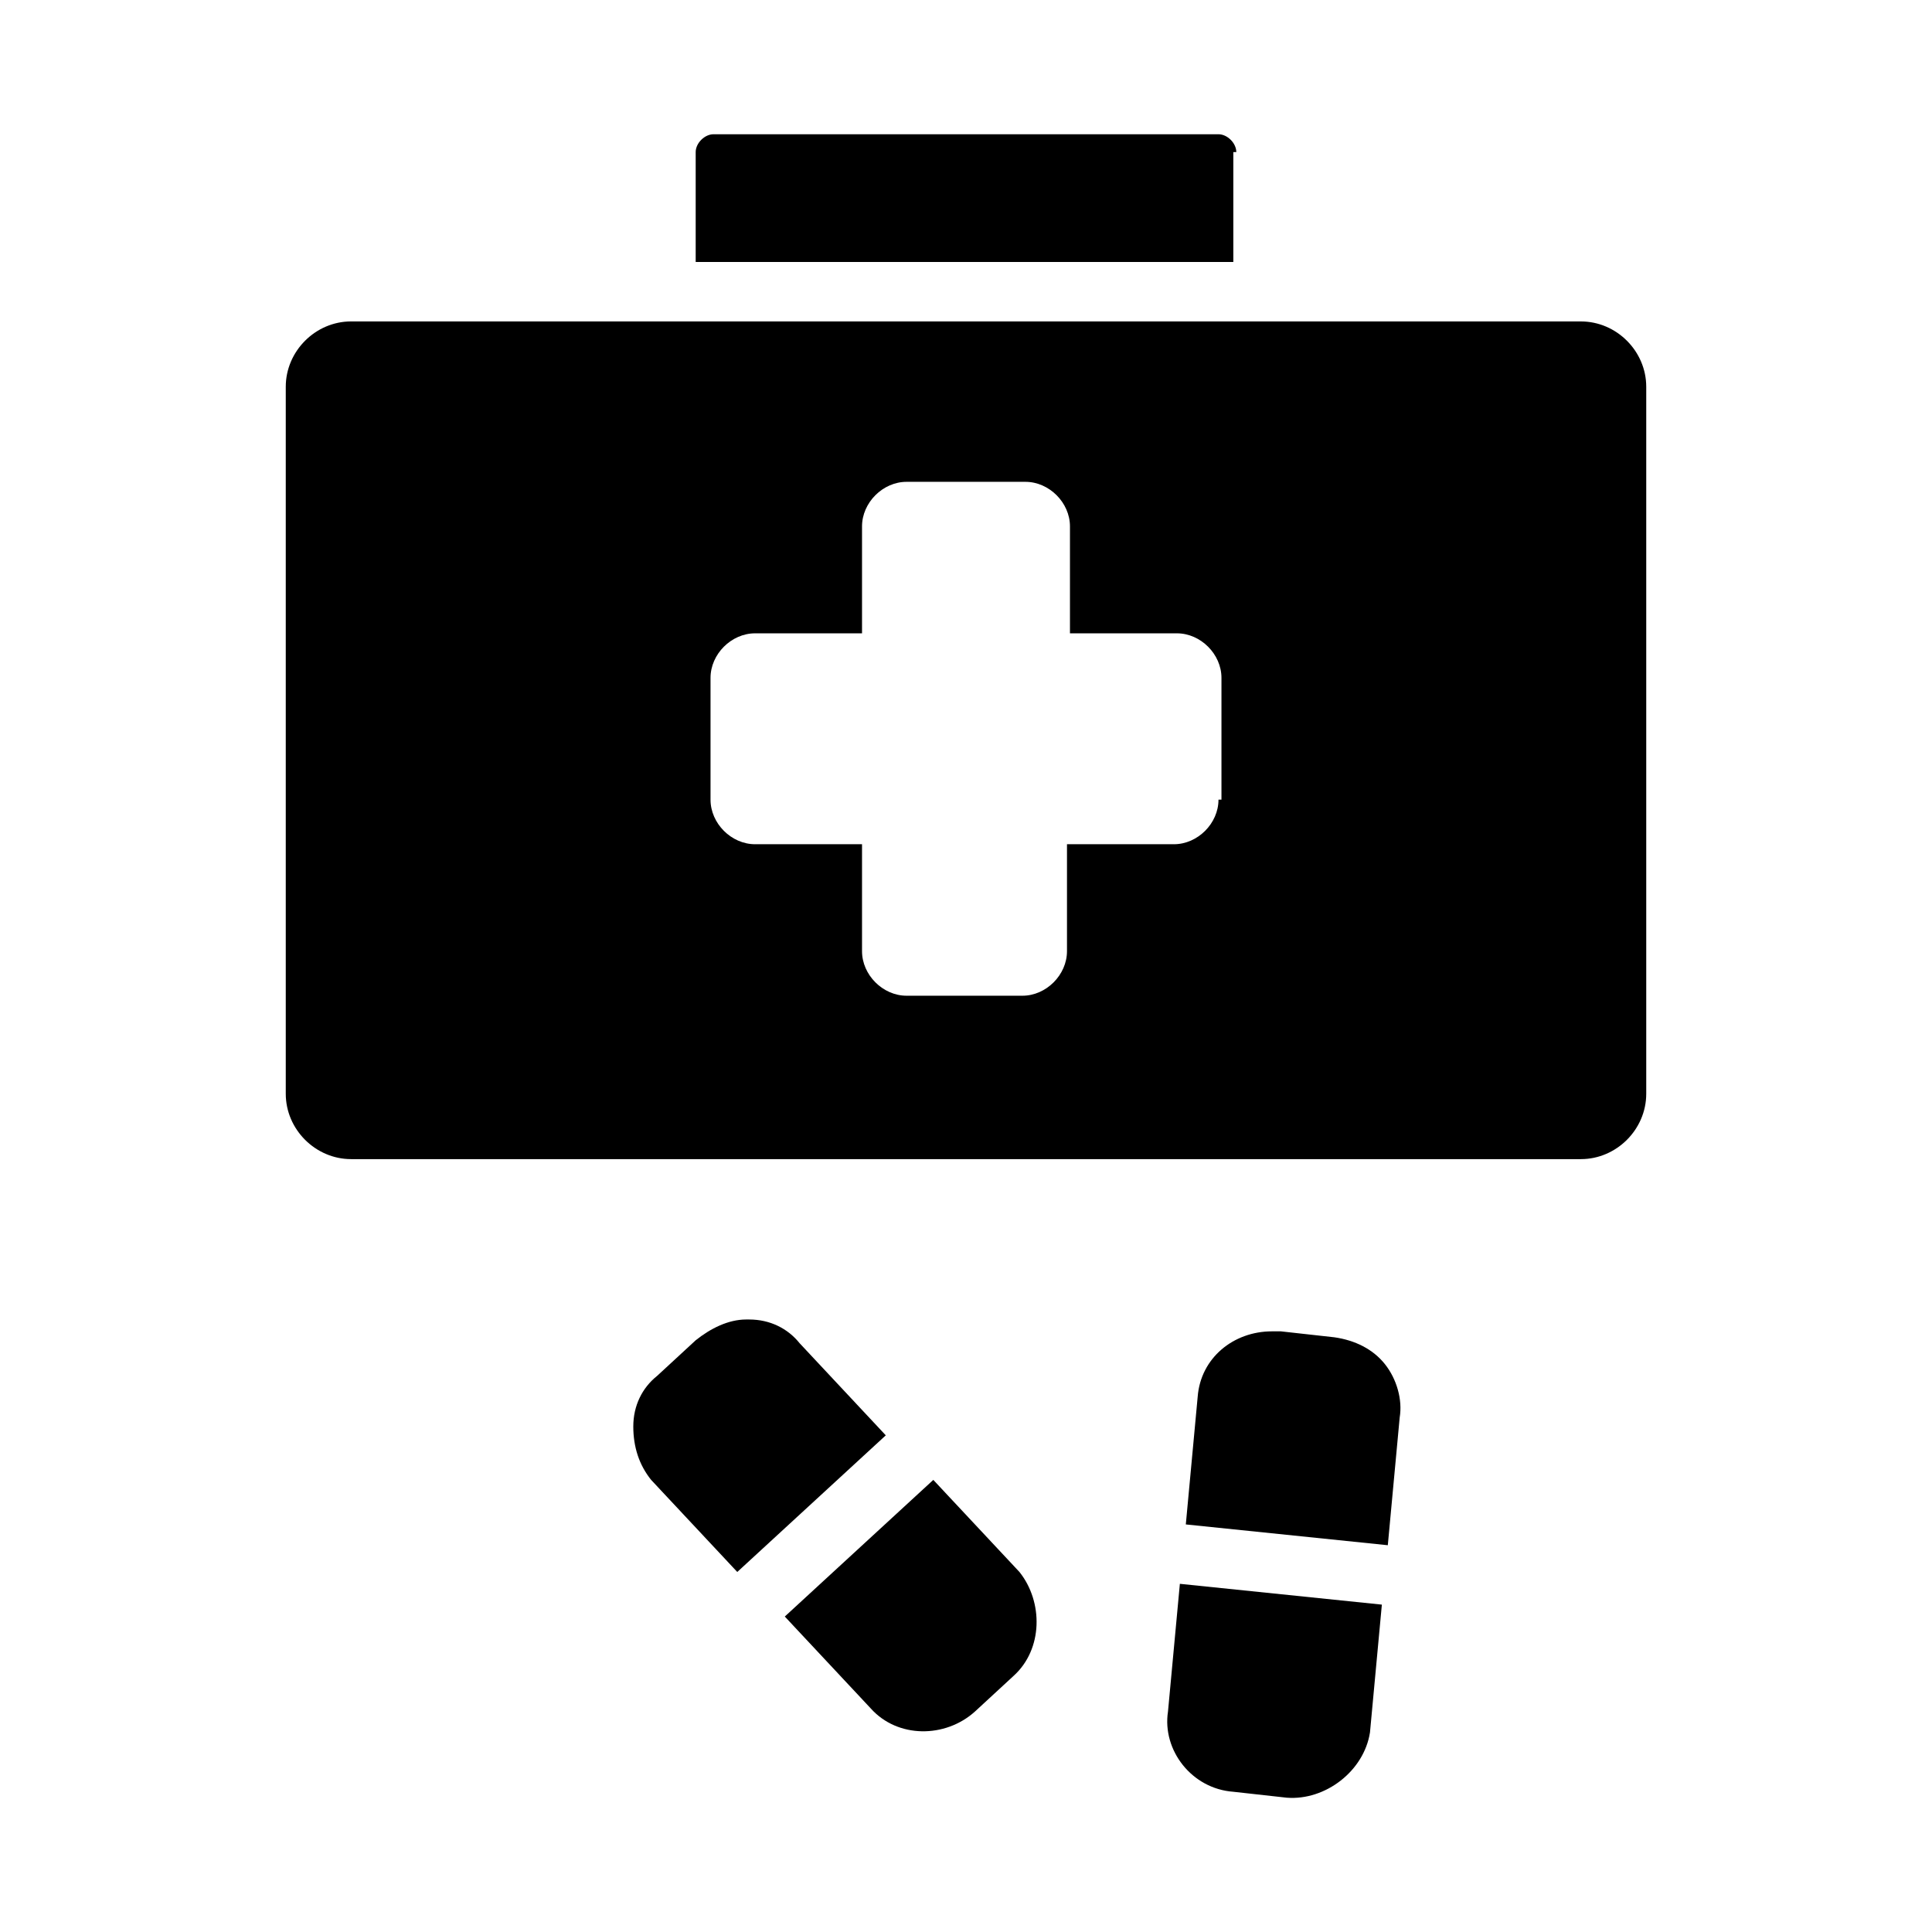 <?xml version="1.0" encoding="UTF-8"?>
<!-- Uploaded to: ICON Repo, www.iconrepo.com, Generator: ICON Repo Mixer Tools -->
<svg fill="#000000" width="800px" height="800px" version="1.1" viewBox="144 144 512 512" xmlns="http://www.w3.org/2000/svg">
 <g>
  <path d="m562.95 229.18h-325.9c-9.445 0-17.32 7.871-17.32 17.32v187.36c0 9.445 7.871 17.32 17.32 17.32h325.9c9.445 0 17.32-7.871 17.32-17.32v-187.36c0-9.445-7.875-17.316-17.32-17.316zm-96.039 126.74c0 6.297-5.512 11.809-11.809 11.809h-28.34v28.34c0 6.297-5.512 11.809-11.809 11.809h-30.699c-6.297 0-11.809-5.512-11.809-11.809v-28.34h-28.34c-6.297 0-11.809-5.512-11.809-11.809v-32.273c0-6.297 5.512-11.809 11.809-11.809h28.34v-28.34c0-6.297 5.512-11.809 11.809-11.809h31.488c6.297 0 11.809 5.512 11.809 11.809v28.34h28.34c6.297 0 11.809 5.512 11.809 11.809v32.273z"/>
  <path d="m471.63 184.3c0-2.363-2.363-4.723-4.723-4.723h-133.82c-2.363 0-4.723 2.363-4.723 4.723v29.125h142.48v-29.125z"/>
  <path d="m311.83 522.02c0-5.512 2.363-10.234 6.297-13.383l10.234-9.445c3.938-3.148 8.66-5.512 13.383-5.512h0.789c5.512 0 10.234 2.363 13.383 6.297l22.828 24.402-39.359 36.211-22.828-24.402c-3.152-3.934-4.727-8.66-4.727-14.168zm100.76 66.125-10.234 9.445c-7.871 7.086-20.469 7.086-27.551-0.789l-22.828-24.402 39.359-36.211 22.828 24.402c6.297 7.875 6.297 20.469-1.574 27.555z"/>
  <path d="m461.4 514.14c0.789-10.234 9.445-17.32 19.68-17.32h2.363l14.168 1.574c5.512 0.789 10.234 3.148 13.383 7.086 3.148 3.938 4.723 9.445 3.938 14.168l-3.148 33.852-53.531-5.512zm23.617 106.27-14.168-1.574c-11.02-0.789-18.895-11.02-17.32-21.254l3.148-33.852 53.531 5.512-3.148 33.852c-1.574 10.234-11.809 18.105-22.043 17.316z"/>
 </g>
</svg>